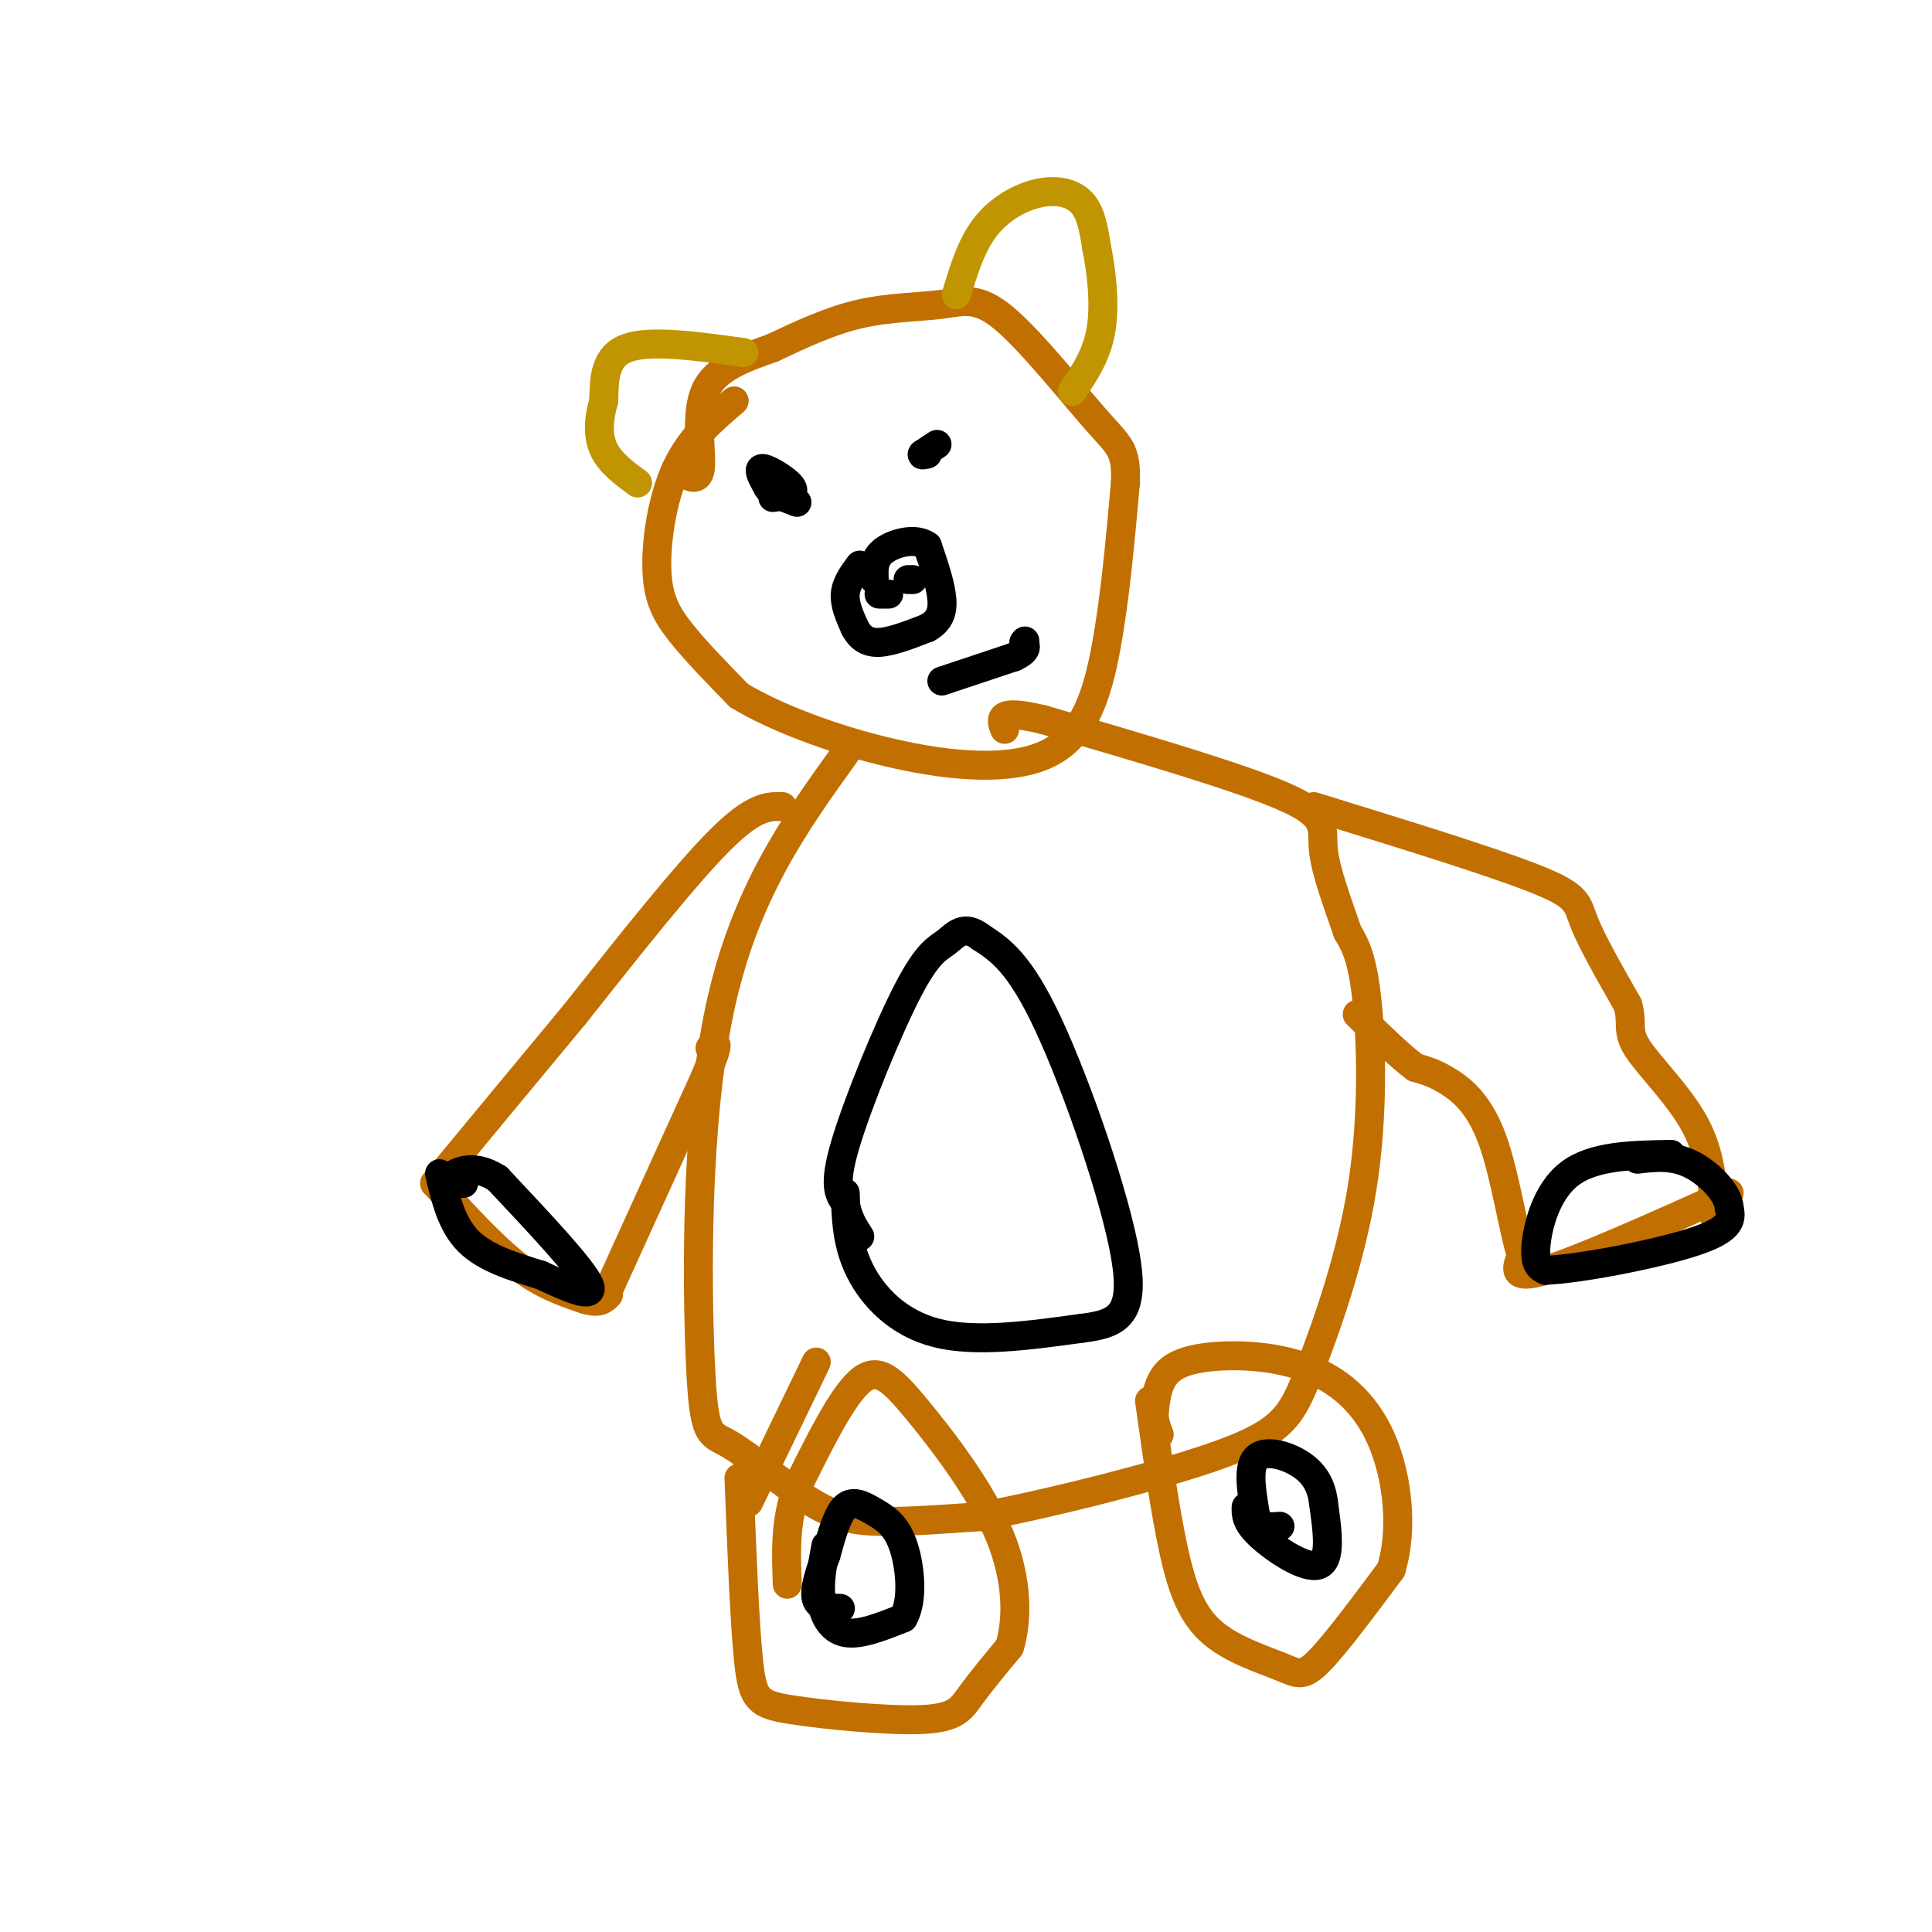 <svg viewBox='0 0 400 400' version='1.1' xmlns='http://www.w3.org/2000/svg' xmlns:xlink='http://www.w3.org/1999/xlink'><g fill='none' stroke='rgb(194,111,1)' stroke-width='6' stroke-linecap='round' stroke-linejoin='round'><path d='M152,83c-4.542,3.851 -9.083,7.702 -12,14c-2.917,6.298 -4.208,15.042 -4,21c0.208,5.958 1.917,9.131 5,13c3.083,3.869 7.542,8.435 12,13'/><path d='M153,144c7.343,4.486 19.700,9.203 32,12c12.300,2.797 24.542,3.676 32,0c7.458,-3.676 10.131,-11.907 12,-22c1.869,-10.093 2.935,-22.046 4,-34'/><path d='M233,100c0.259,-6.981 -1.094,-7.434 -6,-13c-4.906,-5.566 -13.367,-16.244 -19,-21c-5.633,-4.756 -8.440,-3.588 -13,-3c-4.560,0.588 -10.874,0.597 -17,2c-6.126,1.403 -12.063,4.202 -18,7'/><path d='M160,72c-5.952,2.167 -11.833,4.083 -14,9c-2.167,4.917 -0.619,12.833 -1,16c-0.381,3.167 -2.690,1.583 -5,0'/><path d='M175,156c-10.468,14.561 -20.937,29.121 -26,53c-5.063,23.879 -4.721,57.075 -4,73c0.721,15.925 1.822,14.578 6,17c4.178,2.422 11.432,8.614 17,12c5.568,3.386 9.448,3.968 15,4c5.552,0.032 12.776,-0.484 20,-1'/><path d='M203,314c13.497,-2.530 37.241,-8.355 50,-13c12.759,-4.645 14.533,-8.111 18,-17c3.467,-8.889 8.626,-23.201 11,-38c2.374,-14.799 1.964,-30.085 1,-39c-0.964,-8.915 -2.482,-11.457 -4,-14'/><path d='M279,193c-1.869,-5.548 -4.542,-12.417 -5,-17c-0.458,-4.583 1.298,-6.881 -8,-11c-9.298,-4.119 -29.649,-10.060 -50,-16'/><path d='M216,149c-9.667,-2.333 -8.833,-0.167 -8,2'/><path d='M272,167c18.511,5.711 37.022,11.422 46,15c8.978,3.578 8.422,5.022 10,9c1.578,3.978 5.289,10.489 9,17'/><path d='M337,208c1.179,3.940 -0.375,5.292 2,9c2.375,3.708 8.679,9.774 12,16c3.321,6.226 3.661,12.613 4,19'/><path d='M358,247c-15.417,6.917 -30.833,13.833 -38,16c-7.167,2.167 -6.083,-0.417 -5,-3'/><path d='M315,260c-1.679,-5.214 -3.375,-16.750 -6,-24c-2.625,-7.250 -6.179,-10.214 -9,-12c-2.821,-1.786 -4.911,-2.393 -7,-3'/><path d='M293,221c-3.167,-2.333 -7.583,-6.667 -12,-11'/><path d='M162,167c-2.917,-0.083 -5.833,-0.167 -13,7c-7.167,7.167 -18.583,21.583 -30,36'/><path d='M119,210c-9.833,11.833 -19.417,23.417 -29,35'/><path d='M90,245c5.917,6.500 11.833,13.000 17,17c5.167,4.000 9.583,5.500 14,7'/><path d='M121,269c3.167,1.000 4.083,0.000 5,-1'/><path d='M126,267c0.000,0.000 20.000,-44.000 20,-44'/><path d='M146,223c3.500,-8.333 2.250,-7.167 1,-6'/><path d='M153,306c0.577,15.013 1.155,30.026 2,38c0.845,7.974 1.959,8.911 9,10c7.041,1.089 20.011,2.332 27,2c6.989,-0.332 7.997,-2.238 10,-5c2.003,-2.762 5.002,-6.381 8,-10'/><path d='M209,341c1.665,-5.346 1.828,-13.711 -2,-23c-3.828,-9.289 -11.646,-19.501 -17,-26c-5.354,-6.499 -8.244,-9.285 -12,-6c-3.756,3.285 -8.378,12.643 -13,22'/><path d='M165,308c-2.500,7.000 -2.250,13.500 -2,20'/><path d='M155,311c0.000,0.000 14.000,-29.000 14,-29'/><path d='M238,290c1.592,11.367 3.183,22.734 5,31c1.817,8.266 3.858,13.432 8,17c4.142,3.568 10.384,5.537 14,7c3.616,1.463 4.604,2.418 8,-1c3.396,-3.418 9.198,-11.209 15,-19'/><path d='M288,325c2.550,-8.188 1.426,-19.158 -2,-27c-3.426,-7.842 -9.156,-12.556 -16,-15c-6.844,-2.444 -14.804,-2.620 -20,-2c-5.196,0.620 -7.627,2.034 -9,4c-1.373,1.966 -1.686,4.483 -2,7'/><path d='M239,292c-0.167,2.000 0.417,3.500 1,5'/></g>
<g fill='none' stroke='rgb(0,0,0)' stroke-width='6' stroke-linecap='round' stroke-linejoin='round'><path d='M175,247c0.156,5.289 0.311,10.578 3,16c2.689,5.422 7.911,10.978 16,13c8.089,2.022 19.044,0.511 30,-1'/><path d='M224,275c7.464,-0.905 11.125,-2.667 9,-15c-2.125,-12.333 -10.036,-35.238 -16,-48c-5.964,-12.762 -9.982,-15.381 -14,-18'/><path d='M203,194c-3.474,-2.692 -5.158,-0.423 -7,1c-1.842,1.423 -3.842,1.998 -8,10c-4.158,8.002 -10.474,23.429 -13,32c-2.526,8.571 -1.263,10.285 0,12'/><path d='M175,249c0.500,3.167 1.750,5.083 3,7'/><path d='M160,103c2.378,-0.311 4.756,-0.622 4,-2c-0.756,-1.378 -4.644,-3.822 -6,-4c-1.356,-0.178 -0.178,1.911 1,4'/><path d='M159,101c1.167,1.167 3.583,2.083 6,3'/><path d='M191,94c1.500,-1.000 3.000,-2.000 3,-2c0.000,0.000 -1.500,1.000 -3,2'/><path d='M191,94c-0.333,0.333 0.333,0.167 1,0'/><path d='M182,123c0.000,0.000 2.000,0.000 2,0'/><path d='M188,120c0.000,0.000 1.000,0.000 1,0'/><path d='M178,117c-1.417,1.917 -2.833,3.833 -3,6c-0.167,2.167 0.917,4.583 2,7'/><path d='M177,130c0.978,1.889 2.422,3.111 5,3c2.578,-0.111 6.289,-1.556 10,-3'/><path d='M192,130c2.356,-1.311 3.244,-3.089 3,-6c-0.244,-2.911 -1.622,-6.956 -3,-11'/><path d='M192,113c-2.378,-1.756 -6.822,-0.644 -9,1c-2.178,1.644 -2.089,3.822 -2,6'/><path d='M195,141c0.000,0.000 15.000,-5.000 15,-5'/><path d='M210,136c2.833,-1.333 2.417,-2.167 2,-3'/><path d='M212,133c0.333,-0.500 0.167,-0.250 0,0'/></g>
<g fill='none' stroke='rgb(192,149,1)' stroke-width='6' stroke-linecap='round' stroke-linejoin='round'><path d='M198,61c1.542,-5.119 3.083,-10.238 6,-14c2.917,-3.762 7.208,-6.167 11,-7c3.792,-0.833 7.083,-0.095 9,2c1.917,2.095 2.458,5.548 3,9'/><path d='M227,51c0.956,4.600 1.844,11.600 1,17c-0.844,5.400 -3.422,9.200 -6,13'/><path d='M154,73c-9.583,-1.333 -19.167,-2.667 -24,-1c-4.833,1.667 -4.917,6.333 -5,11'/><path d='M125,83c-1.089,3.622 -1.311,7.178 0,10c1.311,2.822 4.156,4.911 7,7'/></g>
<g fill='none' stroke='rgb(0,0,0)' stroke-width='6' stroke-linecap='round' stroke-linejoin='round'><path d='M171,320c-0.711,3.800 -1.422,7.600 -1,11c0.422,3.400 1.978,6.400 5,7c3.022,0.600 7.511,-1.200 12,-3'/><path d='M187,335c2.137,-3.485 1.480,-10.697 0,-15c-1.480,-4.303 -3.783,-5.697 -6,-7c-2.217,-1.303 -4.348,-2.515 -6,-1c-1.652,1.515 -2.826,5.758 -4,10'/><path d='M171,322c-1.289,3.467 -2.511,7.133 -2,9c0.511,1.867 2.756,1.933 5,2'/><path d='M258,312c-0.044,1.578 -0.089,3.156 3,6c3.089,2.844 9.311,6.956 12,6c2.689,-0.956 1.844,-6.978 1,-13'/><path d='M274,311c-0.440,-3.619 -2.042,-6.167 -5,-8c-2.958,-1.833 -7.274,-2.952 -9,-1c-1.726,1.952 -0.863,6.976 0,12'/><path d='M260,314c0.833,2.333 2.917,2.167 5,2'/><path d='M91,243c1.250,5.250 2.500,10.500 6,14c3.500,3.500 9.250,5.250 15,7'/><path d='M112,264c5.400,2.511 11.400,5.289 10,2c-1.400,-3.289 -10.200,-12.644 -19,-22'/><path d='M103,244c-5.311,-3.467 -9.089,-1.133 -10,0c-0.911,1.133 1.044,1.067 3,1'/><path d='M346,239c-8.044,0.133 -16.089,0.267 -21,4c-4.911,3.733 -6.689,11.067 -7,15c-0.311,3.933 0.844,4.467 2,5'/><path d='M320,263c6.889,-0.244 23.111,-3.356 31,-6c7.889,-2.644 7.444,-4.822 7,-7'/><path d='M358,250c-0.200,-3.044 -4.200,-7.156 -8,-9c-3.800,-1.844 -7.400,-1.422 -11,-1'/></g>
</svg>